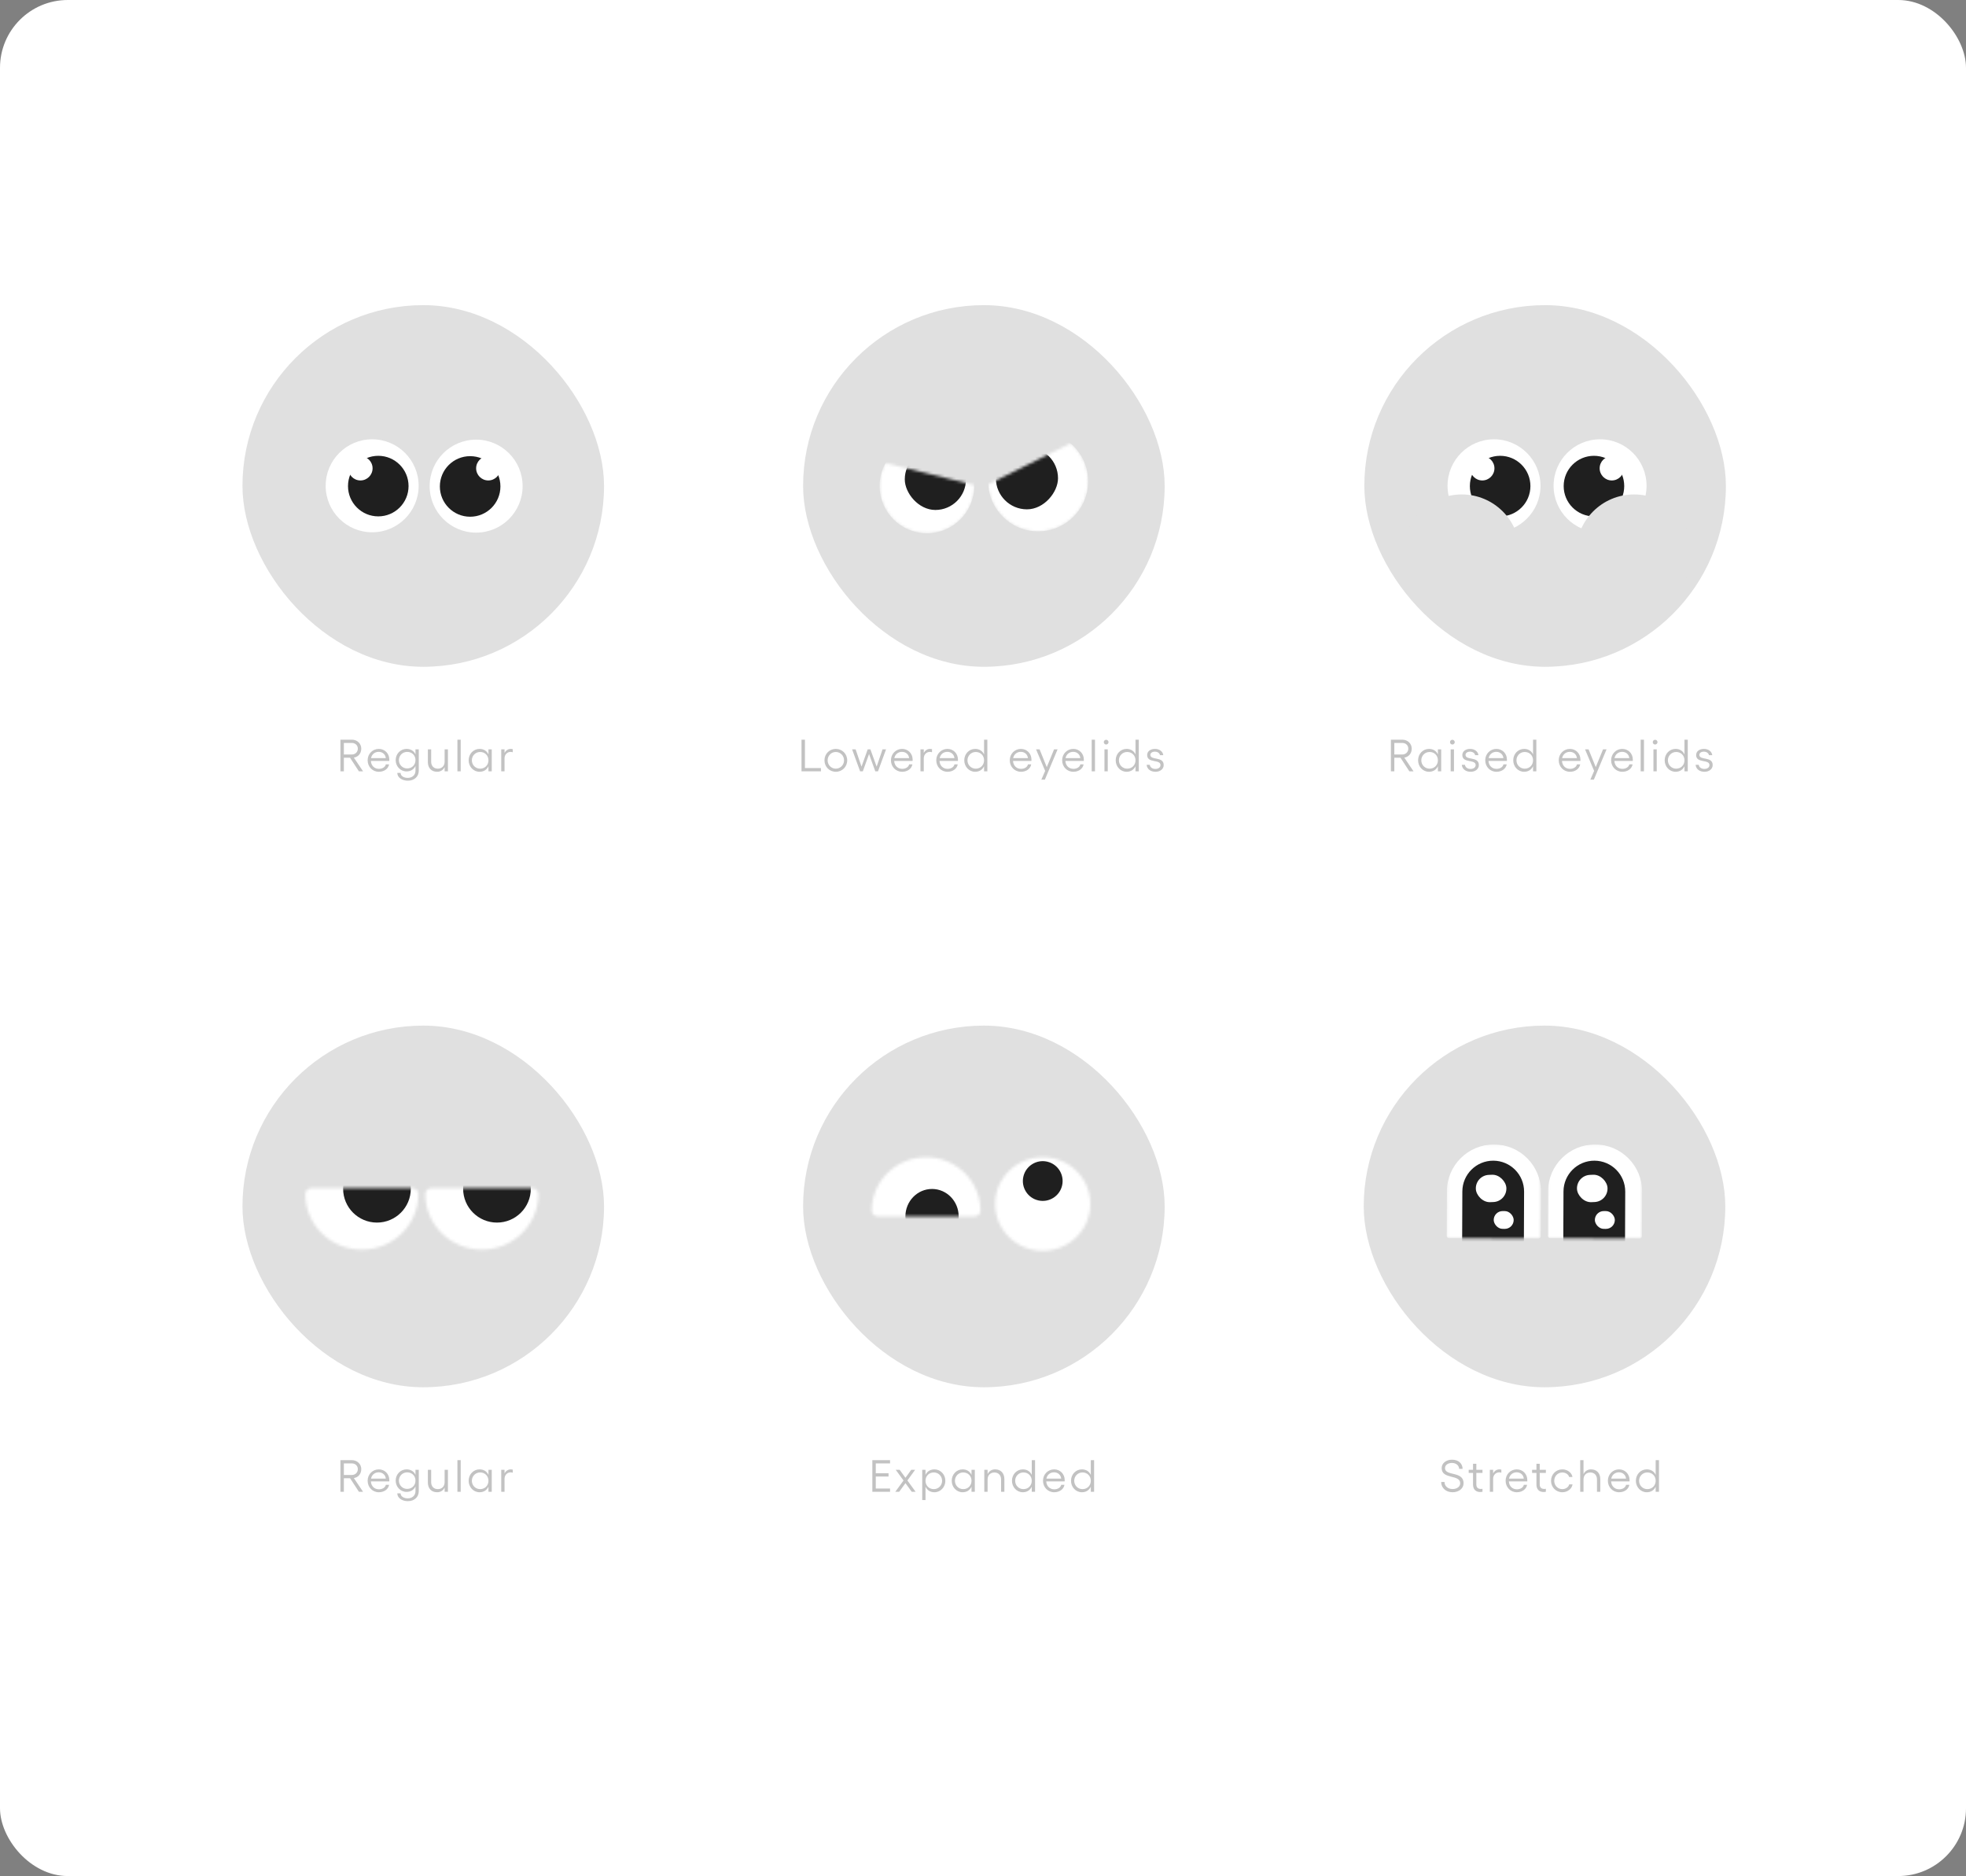 <svg width="696" height="664" viewBox="0 0 696 664" fill="none" xmlns="http://www.w3.org/2000/svg">
<rect x="0" y="0" width="696" height="664" fill="#808080" stroke="none"/>
<rect width="696" height="664" rx="24" fill="white"/>
<rect x="85.839" y="363" width="128" height="128" rx="64" fill="#E0E0E0"/>
<mask id="mask0_7918_9459" style="mask-type:alpha" maskUnits="userSpaceOnUse" x="150" y="420" width="41" height="23">
<path fill-rule="evenodd" clip-rule="evenodd" d="M152.808 420.508C151.603 420.508 150.575 421.418 150.575 422.623C150.575 433.489 159.532 442.298 170.581 442.298C181.63 442.298 190.588 433.489 190.588 422.623C190.588 421.418 189.56 420.508 188.354 420.508H152.808Z" fill="white"/>
</mask>
<g mask="url(#mask0_7918_9459)">
<ellipse cx="170.416" cy="423.46" rx="24.165" ry="23.824" fill="white"/>
<circle cx="175.937" cy="420.736" r="11.98" fill="#1F1F1F"/>
</g>
<mask id="mask1_7918_9459" style="mask-type:alpha" maskUnits="userSpaceOnUse" x="108" y="420" width="41" height="23">
<path fill-rule="evenodd" clip-rule="evenodd" d="M110.323 420.508C109.117 420.508 108.09 421.417 108.09 422.623C108.09 433.489 117.047 442.297 128.096 442.297C139.145 442.297 148.102 433.489 148.102 422.623C148.102 421.417 147.075 420.508 145.869 420.508H110.323Z" fill="white"/>
</mask>
<g mask="url(#mask1_7918_9459)">
<ellipse cx="127.931" cy="423.46" rx="24.165" ry="23.824" fill="white"/>
<circle cx="133.453" cy="420.736" r="11.98" fill="#1F1F1F"/>
</g>
<rect x="284.312" y="363" width="128" height="128" rx="64" fill="#E0E0E0"/>
<mask id="mask2_7918_9459" style="mask-type:alpha" maskUnits="userSpaceOnUse" x="352" y="409" width="34" height="34">
<path d="M385.999 426.143C385.999 435.294 378.455 442.713 369.15 442.713C359.845 442.713 352.302 435.294 352.302 426.143C352.302 416.993 359.845 409.574 369.15 409.574C378.455 409.574 385.999 416.993 385.999 426.143Z" fill="white"/>
</mask>
<g mask="url(#mask2_7918_9459)">
<ellipse cx="369.013" cy="426.848" rx="20.351" ry="20.064" fill="white"/>
<circle cx="369.15" cy="418.009" r="7.036" transform="rotate(12.957 369.15 418.009)" fill="#1F1F1F"/>
</g>
<mask id="mask3_7918_9459" style="mask-type:alpha" maskUnits="userSpaceOnUse" x="308" y="409" width="40" height="22">
<path fill-rule="evenodd" clip-rule="evenodd" d="M344.954 430.532C346.115 430.532 347.104 429.657 347.104 428.496C347.104 418.046 338.489 409.575 327.863 409.575C317.236 409.575 308.622 418.046 308.622 428.496C308.622 429.657 309.611 430.532 310.771 430.532L344.954 430.532Z" fill="white"/>
</mask>
<g mask="url(#mask3_7918_9459)">
<ellipse cx="328.02" cy="427.691" rx="23.24" ry="22.913" transform="rotate(-180 328.02 427.691)" fill="white"/>
<ellipse cx="329.959" cy="430.531" rx="9.429" ry="9.715" transform="rotate(-180 329.959 430.531)" fill="#1F1F1F"/>
</g>
<rect x="85.839" y="108" width="128" height="128" rx="64" fill="#E0E0E0"/>
<circle cx="131.75" cy="171.939" r="16.455" fill="white"/>
<ellipse cx="133.917" cy="172.046" rx="10.719" ry="10.719" fill="#1F1F1F"/>
<ellipse cx="127.599" cy="165.75" rx="4.299" ry="4.299" fill="white"/>
<circle cx="168.559" cy="172.062" r="16.455" fill="white"/>
<ellipse cx="166.439" cy="172.169" rx="10.719" ry="10.719" fill="#1F1F1F"/>
<ellipse cx="172.859" cy="165.75" rx="4.299" ry="4.299" fill="white"/>
<path d="M120.519 273V261.8H124.583C126.439 261.8 127.895 263.16 127.895 264.968C127.895 266.664 126.855 267.88 125.271 268.152L128.535 273H127.063L123.927 268.2H121.735V273H120.519ZM121.735 267.048H124.551C125.783 267.048 126.679 266.168 126.679 264.968C126.679 263.8 125.783 262.952 124.551 262.952H121.735V267.048ZM134.118 273.16C131.878 273.16 130.15 271.4 130.15 269.08C130.15 266.824 131.894 265.064 134.102 265.064C136.198 265.064 137.83 266.68 137.83 268.856L137.814 269.32H131.302C131.398 270.984 132.518 272.12 134.15 272.12C135.366 272.12 136.39 271.496 136.598 270.536H137.75C137.462 272.136 135.958 273.16 134.118 273.16ZM131.35 268.328H136.582C136.47 267.048 135.446 266.104 134.07 266.104C132.678 266.104 131.622 266.984 131.35 268.328ZM144.383 276.312C142.655 276.312 140.719 275.464 140.655 273.56H141.807C141.839 274.648 142.959 275.32 144.351 275.32C145.935 275.32 147.087 274.312 147.087 272.808V271.096C146.527 272.312 145.407 273.032 143.935 273.032C141.775 273.032 140.079 271.256 140.079 269.032C140.079 266.824 141.775 265.064 143.935 265.064C145.407 265.064 146.527 265.784 147.087 266.984V265.224H148.255V272.76C148.255 274.92 146.639 276.312 144.383 276.312ZM141.215 269.032C141.215 270.68 142.495 271.976 144.143 271.976C145.839 271.976 147.087 270.744 147.087 269.032C147.087 267.352 145.839 266.12 144.143 266.12C142.495 266.12 141.215 267.416 141.215 269.032ZM157.406 273V271.48C156.91 272.536 155.966 273.16 154.75 273.16C152.75 273.16 151.47 271.832 151.47 269.704V265.224H152.638V269.592C152.638 271.08 153.566 272.056 154.99 272.056C156.446 272.056 157.406 271.08 157.406 269.592V265.224H158.574V273H157.406ZM161.933 273V261.8H163.101V273H161.933ZM174.088 265.224V273H172.92V271.192C172.36 272.424 171.24 273.16 169.768 273.16C167.608 273.16 165.912 271.352 165.912 269.096C165.912 266.84 167.608 265.064 169.768 265.064C171.24 265.064 172.36 265.784 172.92 267.016V265.224H174.088ZM167.048 269.096C167.048 270.76 168.328 272.056 169.976 272.056C171.672 272.056 172.92 270.808 172.92 269.096C172.92 267.4 171.672 266.152 169.976 266.152C168.328 266.152 167.048 267.464 167.048 269.096ZM177.447 273V265.224H178.615V266.504C179.015 265.672 179.847 265.064 180.791 265.064C181.047 265.064 181.303 265.112 181.527 265.16V266.248C181.287 266.168 181.015 266.12 180.775 266.12C179.575 266.12 178.615 267.064 178.615 268.392V273H177.447Z" fill="#C2C2C2"/>
<path d="M120.519 528V516.8H124.583C126.439 516.8 127.895 518.16 127.895 519.968C127.895 521.664 126.855 522.88 125.271 523.152L128.535 528H127.063L123.927 523.2H121.735V528H120.519ZM121.735 522.048H124.551C125.783 522.048 126.679 521.168 126.679 519.968C126.679 518.8 125.783 517.952 124.551 517.952H121.735V522.048ZM134.118 528.16C131.878 528.16 130.15 526.4 130.15 524.08C130.15 521.824 131.894 520.064 134.102 520.064C136.198 520.064 137.83 521.68 137.83 523.856L137.814 524.32H131.302C131.398 525.984 132.518 527.12 134.15 527.12C135.366 527.12 136.39 526.496 136.598 525.536H137.75C137.462 527.136 135.958 528.16 134.118 528.16ZM131.35 523.328H136.582C136.47 522.048 135.446 521.104 134.07 521.104C132.678 521.104 131.622 521.984 131.35 523.328ZM144.383 531.312C142.655 531.312 140.719 530.464 140.655 528.56H141.807C141.839 529.648 142.959 530.32 144.351 530.32C145.935 530.32 147.087 529.312 147.087 527.808V526.096C146.527 527.312 145.407 528.032 143.935 528.032C141.775 528.032 140.079 526.256 140.079 524.032C140.079 521.824 141.775 520.064 143.935 520.064C145.407 520.064 146.527 520.784 147.087 521.984V520.224H148.255V527.76C148.255 529.92 146.639 531.312 144.383 531.312ZM141.215 524.032C141.215 525.68 142.495 526.976 144.143 526.976C145.839 526.976 147.087 525.744 147.087 524.032C147.087 522.352 145.839 521.12 144.143 521.12C142.495 521.12 141.215 522.416 141.215 524.032ZM157.406 528V526.48C156.91 527.536 155.966 528.16 154.75 528.16C152.75 528.16 151.47 526.832 151.47 524.704V520.224H152.638V524.592C152.638 526.08 153.566 527.056 154.99 527.056C156.446 527.056 157.406 526.08 157.406 524.592V520.224H158.574V528H157.406ZM161.933 528V516.8H163.101V528H161.933ZM174.088 520.224V528H172.92V526.192C172.36 527.424 171.24 528.16 169.768 528.16C167.608 528.16 165.912 526.352 165.912 524.096C165.912 521.84 167.608 520.064 169.768 520.064C171.24 520.064 172.36 520.784 172.92 522.016V520.224H174.088ZM167.048 524.096C167.048 525.76 168.328 527.056 169.976 527.056C171.672 527.056 172.92 525.808 172.92 524.096C172.92 522.4 171.672 521.152 169.976 521.152C168.328 521.152 167.048 522.464 167.048 524.096ZM177.447 528V520.224H178.615V521.504C179.015 520.672 179.847 520.064 180.791 520.064C181.047 520.064 181.303 520.112 181.527 520.16V521.248C181.287 521.168 181.015 521.12 180.775 521.12C179.575 521.12 178.615 522.064 178.615 523.392V528H177.447Z" fill="#C2C2C2"/>
<path d="M283.749 261.8H284.965V271.848H290.629V273H283.749V261.8ZM295.896 265.064C298.152 265.064 299.928 266.824 299.928 269.112C299.928 271.4 298.152 273.16 295.896 273.16C293.64 273.16 291.88 271.4 291.88 269.112C291.88 266.824 293.64 265.064 295.896 265.064ZM293 269.112C293 270.76 294.264 272.056 295.896 272.056C297.496 272.056 298.808 270.76 298.808 269.112C298.808 267.448 297.496 266.152 295.896 266.152C294.264 266.152 293 267.448 293 269.112ZM304.493 273L301.661 265.224H302.909L304.989 271.336L307.181 265.224H308.141L310.349 271.336L312.429 265.224H313.677L310.829 273H309.869L307.661 266.888L305.453 273H304.493ZM319.378 273.16C317.138 273.16 315.41 271.4 315.41 269.08C315.41 266.824 317.154 265.064 319.362 265.064C321.458 265.064 323.09 266.68 323.09 268.856L323.074 269.32H316.562C316.658 270.984 317.778 272.12 319.41 272.12C320.626 272.12 321.65 271.496 321.858 270.536H323.01C322.722 272.136 321.218 273.16 319.378 273.16ZM316.61 268.328H321.842C321.73 267.048 320.706 266.104 319.33 266.104C317.938 266.104 316.882 266.984 316.61 268.328ZM325.867 273V265.224H327.035V266.504C327.435 265.672 328.267 265.064 329.211 265.064C329.467 265.064 329.723 265.112 329.947 265.16V266.248C329.707 266.168 329.435 266.12 329.195 266.12C327.995 266.12 327.035 267.064 327.035 268.392V273H325.867ZM335.423 273.16C333.183 273.16 331.455 271.4 331.455 269.08C331.455 266.824 333.199 265.064 335.407 265.064C337.503 265.064 339.135 266.68 339.135 268.856L339.119 269.32H332.607C332.703 270.984 333.823 272.12 335.455 272.12C336.671 272.12 337.695 271.496 337.903 270.536H339.055C338.767 272.136 337.263 273.16 335.423 273.16ZM332.655 268.328H337.887C337.775 267.048 336.751 266.104 335.375 266.104C333.983 266.104 332.927 266.984 332.655 268.328ZM345.224 273.16C343.064 273.16 341.368 271.352 341.368 269.096C341.368 266.84 343.064 265.064 345.224 265.064C346.696 265.064 347.816 265.784 348.376 267.016V261.8H349.544V273H348.376V271.192C347.816 272.424 346.696 273.16 345.224 273.16ZM342.504 269.096C342.504 270.76 343.784 272.056 345.432 272.056C347.128 272.056 348.376 270.808 348.376 269.096C348.376 267.4 347.128 266.152 345.432 266.152C343.784 266.152 342.504 267.464 342.504 269.096ZM361.443 273.16C359.203 273.16 357.475 271.4 357.475 269.08C357.475 266.824 359.219 265.064 361.427 265.064C363.523 265.064 365.155 266.68 365.155 268.856L365.139 269.32H358.627C358.723 270.984 359.843 272.12 361.475 272.12C362.691 272.12 363.715 271.496 363.923 270.536H365.075C364.787 272.136 363.283 273.16 361.443 273.16ZM358.675 268.328H363.907C363.795 267.048 362.771 266.104 361.395 266.104C360.003 266.104 358.947 266.984 358.675 268.328ZM368.658 275.944L370.002 272.856L366.786 265.224H368.034L370.578 271.512L373.154 265.224H374.402L369.906 275.944H368.658ZM379.988 273.16C377.748 273.16 376.02 271.4 376.02 269.08C376.02 266.824 377.764 265.064 379.972 265.064C382.068 265.064 383.7 266.68 383.7 268.856L383.684 269.32H377.172C377.268 270.984 378.388 272.12 380.02 272.12C381.236 272.12 382.26 271.496 382.468 270.536H383.62C383.332 272.136 381.828 273.16 379.988 273.16ZM377.22 268.328H382.452C382.34 267.048 381.316 266.104 379.94 266.104C378.548 266.104 377.492 266.984 377.22 268.328ZM386.477 273V261.8H387.645V273H386.477ZM391 265.224H392.168V273H391V265.224ZM390.76 262.68C390.76 262.216 391.128 261.832 391.592 261.832C392.056 261.832 392.44 262.216 392.44 262.68C392.44 263.128 392.056 263.512 391.592 263.512C391.128 263.512 390.76 263.128 390.76 262.68ZM398.835 273.16C396.675 273.16 394.979 271.352 394.979 269.096C394.979 266.84 396.675 265.064 398.835 265.064C400.307 265.064 401.427 265.784 401.987 267.016V261.8H403.155V273H401.987V271.192C401.427 272.424 400.307 273.16 398.835 273.16ZM396.115 269.096C396.115 270.76 397.395 272.056 399.043 272.056C400.739 272.056 401.987 270.808 401.987 269.096C401.987 267.4 400.739 266.152 399.043 266.152C397.395 266.152 396.115 267.464 396.115 269.096ZM409.074 273.16C407.33 273.16 406.082 272.216 405.922 270.696H407.042C407.154 271.576 407.938 272.152 409.026 272.152C410.114 272.152 410.834 271.592 410.834 270.792C410.834 268.632 406.114 270.248 406.114 267.24C406.114 265.976 407.202 265.064 408.882 265.064C410.37 265.064 411.65 265.896 411.826 267.288H410.658C410.53 266.568 409.81 266.04 408.85 266.04C407.906 266.04 407.25 266.504 407.25 267.16C407.25 269.256 411.97 267.576 411.97 270.792C411.97 272.168 410.738 273.16 409.074 273.16Z" fill="#C2C2C2"/>
<path d="M308.828 516.8H315.1V517.952H310.044V521.44H314.556V522.592H310.044V526.848H315.1V528H308.828V516.8ZM322.772 528L320.548 524.944L318.324 528H316.948L319.86 524L317.108 520.224H318.5L320.548 523.04L322.596 520.224H323.972L321.236 523.984L324.148 528H322.772ZM330.815 520.064C332.959 520.064 334.671 521.856 334.671 524.112C334.671 526.368 332.959 528.16 330.815 528.16C329.327 528.16 328.207 527.424 327.647 526.192V530.928H326.479V520.224H327.647V522.016C328.207 520.784 329.327 520.064 330.815 520.064ZM327.647 524.112C327.647 525.808 328.895 527.056 330.591 527.056C332.239 527.056 333.519 525.76 333.519 524.112C333.519 522.464 332.239 521.152 330.591 521.152C328.895 521.152 327.647 522.4 327.647 524.112ZM345.102 520.224V528H343.934V526.192C343.374 527.424 342.254 528.16 340.782 528.16C338.622 528.16 336.926 526.352 336.926 524.096C336.926 521.84 338.622 520.064 340.782 520.064C342.254 520.064 343.374 520.784 343.934 522.016V520.224H345.102ZM338.062 524.096C338.062 525.76 339.342 527.056 340.99 527.056C342.686 527.056 343.934 525.808 343.934 524.096C343.934 522.4 342.686 521.152 340.99 521.152C339.342 521.152 338.062 522.464 338.062 524.096ZM349.629 520.224V521.744C350.125 520.688 351.069 520.064 352.285 520.064C354.285 520.064 355.565 521.392 355.565 523.52V528H354.397V523.632C354.397 522.144 353.469 521.168 352.045 521.168C350.589 521.168 349.629 522.144 349.629 523.632V528H348.461V520.224H349.629ZM362.108 528.16C359.948 528.16 358.252 526.352 358.252 524.096C358.252 521.84 359.948 520.064 362.108 520.064C363.58 520.064 364.7 520.784 365.26 522.016V516.8H366.428V528H365.26V526.192C364.7 527.424 363.58 528.16 362.108 528.16ZM359.388 524.096C359.388 525.76 360.668 527.056 362.316 527.056C364.012 527.056 365.26 525.808 365.26 524.096C365.26 522.4 364.012 521.152 362.316 521.152C360.668 521.152 359.388 522.464 359.388 524.096ZM373.211 528.16C370.971 528.16 369.243 526.4 369.243 524.08C369.243 521.824 370.987 520.064 373.195 520.064C375.291 520.064 376.923 521.68 376.923 523.856L376.907 524.32H370.395C370.491 525.984 371.611 527.12 373.243 527.12C374.459 527.12 375.483 526.496 375.691 525.536H376.843C376.555 527.136 375.051 528.16 373.211 528.16ZM370.443 523.328H375.675C375.563 522.048 374.539 521.104 373.163 521.104C371.771 521.104 370.715 521.984 370.443 523.328ZM383.013 528.16C380.853 528.16 379.157 526.352 379.157 524.096C379.157 521.84 380.853 520.064 383.013 520.064C384.485 520.064 385.605 520.784 386.165 522.016V516.8H387.333V528H386.165V526.192C385.605 527.424 384.485 528.16 383.013 528.16ZM380.293 524.096C380.293 525.76 381.573 527.056 383.221 527.056C384.917 527.056 386.165 525.808 386.165 524.096C386.165 522.4 384.917 521.152 383.221 521.152C381.573 521.152 380.293 522.464 380.293 524.096Z" fill="#C2C2C2"/>
<path d="M492.401 273V261.8H496.465C498.321 261.8 499.777 263.16 499.777 264.968C499.777 266.664 498.737 267.88 497.153 268.152L500.417 273H498.945L495.809 268.2H493.617V273H492.401ZM493.617 267.048H496.433C497.665 267.048 498.561 266.168 498.561 264.968C498.561 263.8 497.665 262.952 496.433 262.952H493.617V267.048ZM510.208 265.224V273H509.04V271.192C508.48 272.424 507.36 273.16 505.888 273.16C503.728 273.16 502.032 271.352 502.032 269.096C502.032 266.84 503.728 265.064 505.888 265.064C507.36 265.064 508.48 265.784 509.04 267.016V265.224H510.208ZM503.168 269.096C503.168 270.76 504.448 272.056 506.096 272.056C507.792 272.056 509.04 270.808 509.04 269.096C509.04 267.4 507.792 266.152 506.096 266.152C504.448 266.152 503.168 267.464 503.168 269.096ZM513.567 265.224H514.735V273H513.567V265.224ZM513.327 262.68C513.327 262.216 513.695 261.832 514.159 261.832C514.623 261.832 515.007 262.216 515.007 262.68C515.007 263.128 514.623 263.512 514.159 263.512C513.695 263.512 513.327 263.128 513.327 262.68ZM520.65 273.16C518.906 273.16 517.658 272.216 517.498 270.696H518.618C518.73 271.576 519.514 272.152 520.602 272.152C521.69 272.152 522.41 271.592 522.41 270.792C522.41 268.632 517.69 270.248 517.69 267.24C517.69 265.976 518.778 265.064 520.458 265.064C521.946 265.064 523.226 265.896 523.402 267.288H522.234C522.106 266.568 521.386 266.04 520.426 266.04C519.482 266.04 518.826 266.504 518.826 267.16C518.826 269.256 523.546 267.576 523.546 270.792C523.546 272.168 522.314 273.16 520.65 273.16ZM529.771 273.16C527.531 273.16 525.803 271.4 525.803 269.08C525.803 266.824 527.547 265.064 529.755 265.064C531.851 265.064 533.483 266.68 533.483 268.856L533.467 269.32H526.955C527.051 270.984 528.171 272.12 529.803 272.12C531.019 272.12 532.043 271.496 532.251 270.536H533.403C533.115 272.136 531.611 273.16 529.771 273.16ZM527.003 268.328H532.235C532.123 267.048 531.099 266.104 529.723 266.104C528.331 266.104 527.275 266.984 527.003 268.328ZM539.572 273.16C537.412 273.16 535.716 271.352 535.716 269.096C535.716 266.84 537.412 265.064 539.572 265.064C541.044 265.064 542.164 265.784 542.724 267.016V261.8H543.892V273H542.724V271.192C542.164 272.424 541.044 273.16 539.572 273.16ZM536.852 269.096C536.852 270.76 538.132 272.056 539.78 272.056C541.476 272.056 542.724 270.808 542.724 269.096C542.724 267.4 541.476 266.152 539.78 266.152C538.132 266.152 536.852 267.464 536.852 269.096ZM555.791 273.16C553.551 273.16 551.823 271.4 551.823 269.08C551.823 266.824 553.567 265.064 555.775 265.064C557.872 265.064 559.503 266.68 559.503 268.856L559.488 269.32H552.975C553.071 270.984 554.191 272.12 555.823 272.12C557.039 272.12 558.063 271.496 558.272 270.536H559.424C559.135 272.136 557.631 273.16 555.791 273.16ZM553.023 268.328H558.255C558.143 267.048 557.119 266.104 555.743 266.104C554.351 266.104 553.295 266.984 553.023 268.328ZM563.006 275.944L564.35 272.856L561.134 265.224H562.382L564.926 271.512L567.502 265.224H568.75L564.254 275.944H563.006ZM574.336 273.16C572.096 273.16 570.368 271.4 570.368 269.08C570.368 266.824 572.112 265.064 574.32 265.064C576.416 265.064 578.048 266.68 578.048 268.856L578.032 269.32H571.52C571.616 270.984 572.736 272.12 574.368 272.12C575.584 272.12 576.608 271.496 576.816 270.536H577.968C577.68 272.136 576.176 273.16 574.336 273.16ZM571.568 268.328H576.8C576.688 267.048 575.664 266.104 574.288 266.104C572.896 266.104 571.84 266.984 571.568 268.328ZM580.826 273V261.8H581.994V273H580.826ZM585.348 265.224H586.516V273H585.348V265.224ZM585.108 262.68C585.108 262.216 585.476 261.832 585.94 261.832C586.404 261.832 586.788 262.216 586.788 262.68C586.788 263.128 586.404 263.512 585.94 263.512C585.476 263.512 585.108 263.128 585.108 262.68ZM593.183 273.16C591.023 273.16 589.327 271.352 589.327 269.096C589.327 266.84 591.023 265.064 593.183 265.064C594.655 265.064 595.775 265.784 596.335 267.016V261.8H597.503V273H596.335V271.192C595.775 272.424 594.655 273.16 593.183 273.16ZM590.463 269.096C590.463 270.76 591.743 272.056 593.391 272.056C595.087 272.056 596.335 270.808 596.335 269.096C596.335 267.4 595.087 266.152 593.391 266.152C591.743 266.152 590.463 267.464 590.463 269.096ZM603.422 273.16C601.678 273.16 600.43 272.216 600.27 270.696H601.39C601.502 271.576 602.286 272.152 603.374 272.152C604.462 272.152 605.182 271.592 605.182 270.792C605.182 268.632 600.462 270.248 600.462 267.24C600.462 265.976 601.55 265.064 603.23 265.064C604.718 265.064 605.998 265.896 606.174 267.288H605.006C604.878 266.568 604.158 266.04 603.198 266.04C602.254 266.04 601.598 266.504 601.598 267.16C601.598 269.256 606.318 267.576 606.318 270.792C606.318 272.168 605.086 273.16 603.422 273.16Z" fill="#C2C2C2"/>
<path d="M514.232 528.16C511.896 528.16 510.2 526.624 510.2 524.528H511.384C511.384 526 512.584 527.024 514.232 527.024C515.784 527.024 516.936 526.176 516.936 524.976C516.936 521.744 510.376 523.728 510.376 519.616C510.376 517.888 511.928 516.64 514.056 516.64C516.408 516.64 517.784 518.08 517.784 519.888H516.568C516.52 518.672 515.496 517.792 514.024 517.792C512.584 517.792 511.56 518.528 511.56 519.616C511.56 522.56 518.136 520.56 518.136 524.976C518.136 526.816 516.472 528.16 514.232 528.16ZM524.073 528.08C522.489 528.08 521.481 527.216 521.481 525.392V521.312H519.945V520.224H521.481V518.08H522.649V520.224H524.825V521.312H522.649V525.376C522.649 526.56 523.289 526.992 524.281 526.992C524.457 526.992 524.665 526.976 524.825 526.928V528C524.617 528.048 524.313 528.08 524.073 528.08ZM527.428 528V520.224H528.596V521.504C528.996 520.672 529.828 520.064 530.772 520.064C531.028 520.064 531.284 520.112 531.508 520.16V521.248C531.268 521.168 530.996 521.12 530.756 521.12C529.556 521.12 528.596 522.064 528.596 523.392V528H527.428ZM536.984 528.16C534.744 528.16 533.016 526.4 533.016 524.08C533.016 521.824 534.76 520.064 536.968 520.064C539.064 520.064 540.696 521.68 540.696 523.856L540.68 524.32H534.168C534.264 525.984 535.384 527.12 537.016 527.12C538.232 527.12 539.256 526.496 539.464 525.536H540.616C540.328 527.136 538.824 528.16 536.984 528.16ZM534.216 523.328H539.448C539.336 522.048 538.312 521.104 536.936 521.104C535.544 521.104 534.488 521.984 534.216 523.328ZM546.516 528.08C544.932 528.08 543.924 527.216 543.924 525.392V521.312H542.388V520.224H543.924V518.08H545.092V520.224H547.268V521.312H545.092V525.376C545.092 526.56 545.732 526.992 546.724 526.992C546.9 526.992 547.108 526.976 547.268 526.928V528C547.06 528.048 546.756 528.08 546.516 528.08ZM553.093 528.16C550.853 528.16 549.093 526.4 549.093 524.112C549.093 521.824 550.853 520.064 553.093 520.064C554.869 520.064 556.421 521.216 556.693 522.768H555.509C555.269 521.84 554.245 521.168 553.093 521.168C551.477 521.168 550.229 522.448 550.229 524.112C550.229 525.76 551.477 527.056 553.093 527.056C554.229 527.056 555.285 526.384 555.525 525.376H556.709C556.453 527.024 554.869 528.16 553.093 528.16ZM565.361 523.632C565.361 522.144 564.433 521.168 563.009 521.168C561.553 521.168 560.593 522.144 560.593 523.632V528H559.425V516.8H560.593V521.744C561.089 520.688 562.033 520.064 563.249 520.064C565.249 520.064 566.529 521.392 566.529 523.52V528H565.361V523.632ZM573.184 528.16C570.944 528.16 569.216 526.4 569.216 524.08C569.216 521.824 570.96 520.064 573.168 520.064C575.264 520.064 576.896 521.68 576.896 523.856L576.88 524.32H570.368C570.464 525.984 571.584 527.12 573.216 527.12C574.432 527.12 575.456 526.496 575.664 525.536H576.816C576.528 527.136 575.024 528.16 573.184 528.16ZM570.416 523.328H575.648C575.536 522.048 574.512 521.104 573.136 521.104C571.744 521.104 570.688 521.984 570.416 523.328ZM582.985 528.16C580.825 528.16 579.129 526.352 579.129 524.096C579.129 521.84 580.825 520.064 582.985 520.064C584.457 520.064 585.577 520.784 586.137 522.016V516.8H587.305V528H586.137V526.192C585.577 527.424 584.457 528.16 582.985 528.16ZM580.265 524.096C580.265 525.76 581.545 527.056 583.193 527.056C584.889 527.056 586.137 525.808 586.137 524.096C586.137 522.4 584.889 521.152 583.193 521.152C581.545 521.152 580.265 522.464 580.265 524.096Z" fill="#C2C2C2"/>
<rect x="483" y="108" width="128" height="128" rx="64" fill="#E0E0E0"/>
<circle cx="528.911" cy="171.939" r="16.455" fill="white"/>
<ellipse cx="531.078" cy="172.046" rx="10.719" ry="10.719" fill="#1F1F1F"/>
<ellipse cx="524.76" cy="165.75" rx="4.299" ry="4.299" fill="white"/>
<circle cx="16.455" cy="16.455" r="16.455" transform="matrix(-1 0 0 1 582.91 155.484)" fill="white"/>
<ellipse cx="10.719" cy="10.719" rx="10.719" ry="10.719" transform="matrix(-1 0 0 1 575.008 161.327)" fill="#1F1F1F"/>
<ellipse cx="4.299" cy="4.299" rx="4.299" ry="4.299" transform="matrix(-1 0 0 1 574.905 161.45)" fill="white"/>
<rect x="482.784" y="363" width="128" height="128" rx="64" fill="#E0E0E0"/>
<mask id="mask4_7918_9459" style="mask-type:alpha" maskUnits="userSpaceOnUse" x="547" y="405" width="35" height="34">
<path d="M548.092 405L581.405 405.132L581.273 438.369L547.96 438.237L548.092 405Z" fill="white"/>
</mask>
<g mask="url(#mask4_7918_9459)">
<path d="M548.026 421.656C548.062 412.457 555.549 405.03 564.748 405.066C573.947 405.103 581.375 412.59 581.338 421.789L581.276 437.558C581.274 438.006 580.91 438.368 580.462 438.366L548.771 438.24C548.323 438.238 547.961 437.874 547.963 437.426L548.026 421.656Z" fill="white"/>
<path d="M553.505 421.692C553.529 415.656 558.441 410.782 564.477 410.806C570.514 410.83 575.387 415.743 575.363 421.779L575.288 440.836C575.278 443.38 573.207 445.435 570.662 445.425L558.018 445.375C555.474 445.364 553.419 443.293 553.429 440.749L553.505 421.692Z" fill="#1F1F1F"/>
<rect x="564.623" y="428.63" width="7.069" height="6.3" rx="3.15" transform="rotate(0.227 564.623 428.63)" fill="white"/>
<rect width="10.816" height="9.665" rx="4.833" transform="matrix(0.999 -0.039 0.049 0.999 558.048 416.021)" fill="white"/>
</g>
<mask id="mask5_7918_9459" style="mask-type:alpha" maskUnits="userSpaceOnUse" x="512" y="405" width="34" height="34">
<path d="M512.284 405L545.597 405.132L545.465 438.369L512.152 438.237L512.284 405Z" fill="white"/>
</mask>
<g mask="url(#mask5_7918_9459)">
<path d="M512.218 421.656C512.255 412.457 519.742 405.03 528.941 405.066C538.14 405.103 545.567 412.59 545.531 421.789L545.468 437.558C545.467 438.006 545.102 438.368 544.654 438.366L512.963 438.24C512.515 438.238 512.154 437.874 512.155 437.426L512.218 421.656Z" fill="white"/>
<path d="M517.697 421.692C517.721 415.656 522.634 410.782 528.67 410.806C534.706 410.83 539.58 415.743 539.556 421.779L539.48 440.836C539.47 443.38 537.399 445.435 534.855 445.425L522.211 445.375C519.666 445.364 517.611 443.293 517.621 440.749L517.697 421.692Z" fill="#1F1F1F"/>
<rect x="528.815" y="428.63" width="7.069" height="6.3" rx="3.15" transform="rotate(0.227 528.815 428.63)" fill="white"/>
<rect width="10.816" height="9.665" rx="4.833" transform="matrix(0.999 -0.039 0.049 0.999 522.241 416.02)" fill="white"/>
</g>
<rect x="284.312" y="108" width="128" height="128" rx="64" fill="#E0E0E0"/>
<mask id="mask6_7918_9459" style="mask-type:alpha" maskUnits="userSpaceOnUse" x="311" y="163" width="34" height="26">
<path fill-rule="evenodd" clip-rule="evenodd" d="M313.472 163.908C312.15 166.304 311.398 169.058 311.398 171.988C311.398 181.241 318.9 188.743 328.153 188.743C337.407 188.743 344.908 181.241 344.908 171.988C344.908 171.883 344.907 171.778 344.905 171.673L313.472 163.908Z" fill="#D9D9D9"/>
</mask>
<g mask="url(#mask6_7918_9459)">
<circle cx="328.153" cy="171.988" r="16.755" fill="white"/>
<rect x="320.308" y="158.831" width="21.663" height="21.663" rx="10.831" fill="#1F1F1F"/>
</g>
<mask id="mask7_7918_9459" style="mask-type:alpha" maskUnits="userSpaceOnUse" x="349" y="156" width="37" height="33">
<path fill-rule="evenodd" clip-rule="evenodd" d="M379.034 156.918C382.823 160.165 385.225 164.986 385.225 170.368C385.225 180.146 377.298 188.073 367.519 188.073C358.104 188.073 350.404 180.724 349.846 171.448L379.034 156.918Z" fill="#D9D9D9"/>
</mask>
<g mask="url(#mask7_7918_9459)">
<circle cx="17.705" cy="17.705" r="17.705" transform="matrix(-1 0 0 1 385.225 152.663)" fill="white"/>
<rect width="22.001" height="22.001" rx="11.001" transform="matrix(-1 0 0 1 374.556 158.272)" fill="#1F1F1F"/>
</g>
<circle cx="578.5" cy="195.5" r="20.5" fill="#E0E0E0"/>
<circle cx="517.5" cy="195.5" r="20.5" fill="#E0E0E0"/>
</svg>
